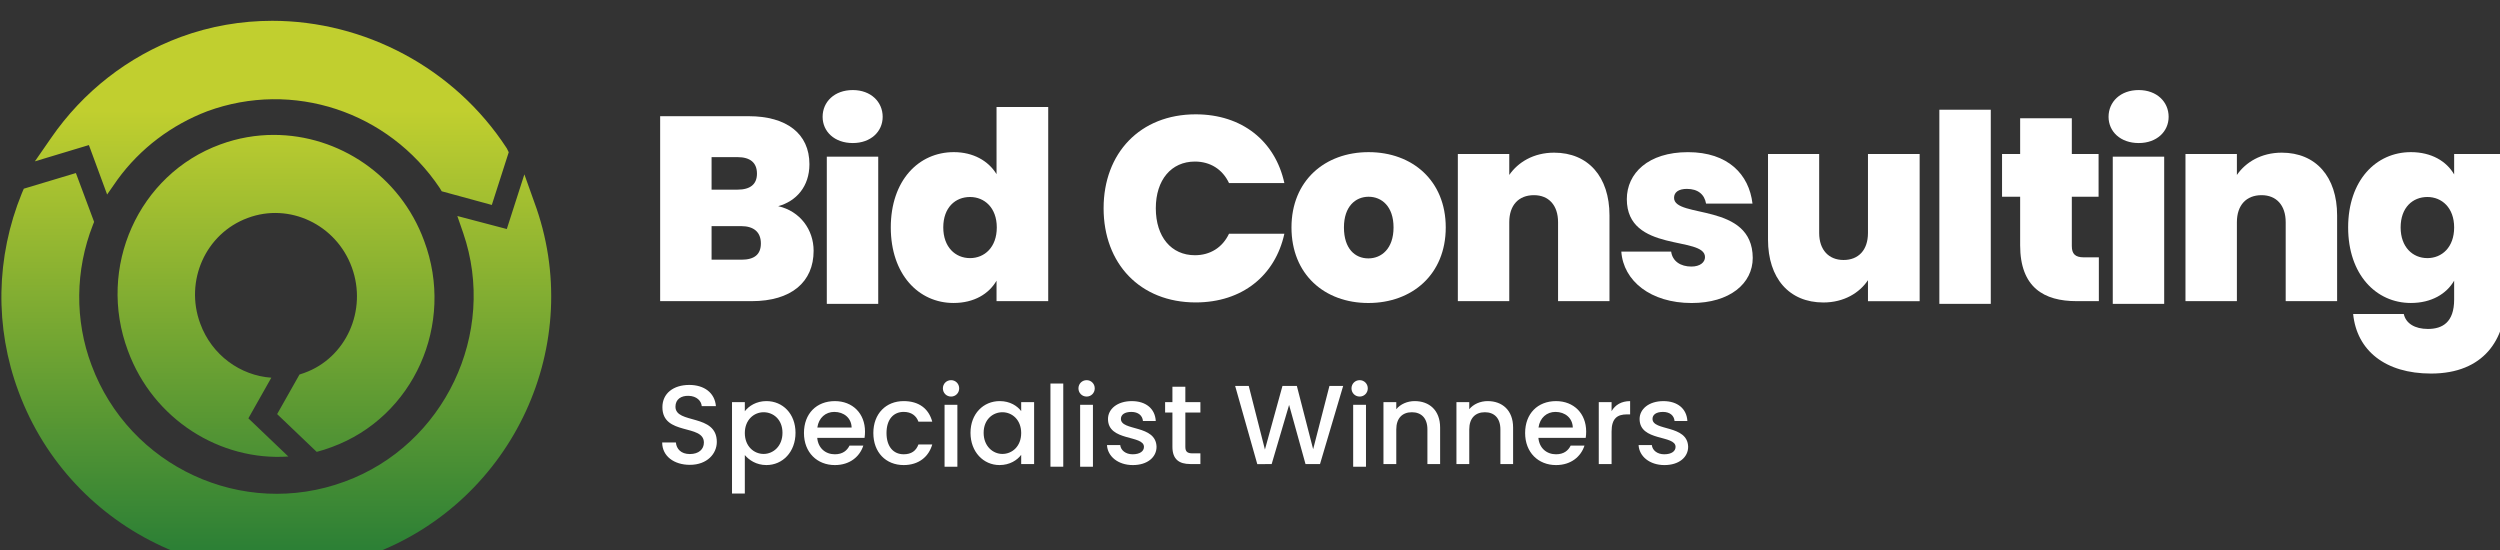 <?xml version="1.0" encoding="UTF-8" standalone="no"?> <!-- Created with Inkscape (http://www.inkscape.org/) --> <svg xmlns:inkscape="http://www.inkscape.org/namespaces/inkscape" xmlns:sodipodi="http://sodipodi.sourceforge.net/DTD/sodipodi-0.dtd" xmlns:xlink="http://www.w3.org/1999/xlink" xmlns="http://www.w3.org/2000/svg" xmlns:svg="http://www.w3.org/2000/svg" width="48.447mm" height="10.659mm" viewBox="0 0 48.447 10.659" version="1.1" id="svg1" xml:space="preserve"><rect x="0" y="0" width="48.447" height="10.659" fill="#333333" stroke="none"/><defs id="defs1"><clipPath id="clipPath331"><path d="M 57.99,575.169 H 195.697 V 607.34 H 57.99 Z" transform="translate(-98.929,-595.927)" id="path331"></path></clipPath><clipPath id="clipPath333"><path d="M 57.99,575.169 H 195.697 V 607.34 H 57.99 Z" id="path333"></path></clipPath><clipPath id="clipPath335"><path d="M 57.99,575.169 H 195.697 V 607.34 H 57.99 Z" transform="translate(-111.478,-597.525)" id="path335"></path></clipPath><clipPath id="clipPath337"><path d="M 57.99,575.169 H 195.697 V 607.34 H 57.99 Z" transform="translate(-123.855,-602.059)" id="path337"></path></clipPath><clipPath id="clipPath339"><path d="M 57.99,575.169 H 195.697 V 607.34 H 57.99 Z" transform="translate(-133.324,-594.157)" id="path339"></path></clipPath><clipPath id="clipPath341"><path d="M 57.99,575.169 H 195.697 V 607.34 H 57.99 Z" transform="translate(-143.729,-596.143)" id="path341"></path></clipPath><clipPath id="clipPath343"><path d="M 57.99,575.169 H 195.697 V 607.34 H 57.99 Z" transform="translate(-151.054,-591.711)" id="path343"></path></clipPath><clipPath id="clipPath345"><path d="M 57.99,575.169 H 195.697 V 607.34 H 57.99 Z" transform="translate(-163.561,-591.811)" id="path345"></path></clipPath><clipPath id="clipPath347"><path d="M 57.99,575.169 H 195.697 V 607.34 H 57.99 Z" id="path347"></path></clipPath><clipPath id="clipPath349"><path d="M 57.99,575.169 H 195.697 V 607.34 H 57.99 Z" transform="translate(-169.072,-597.539)" id="path349"></path></clipPath><clipPath id="clipPath351"><path d="M 57.99,575.169 H 195.697 V 607.34 H 57.99 Z" id="path351"></path></clipPath><clipPath id="clipPath353"><path d="M 57.99,575.169 H 195.697 V 607.34 H 57.99 Z" transform="translate(-183.637,-596.143)" id="path353"></path></clipPath><clipPath id="clipPath355"><path d="M 57.99,575.169 H 195.697 V 607.34 H 57.99 Z" transform="translate(-191.408,-597.525)" id="path355"></path></clipPath><linearGradient x1="0" y1="0" x2="1" y2="0" gradientUnits="userSpaceOnUse" gradientTransform="matrix(0,-30.986,-30.986,0,73.449,602.437)" spreadMethod="pad" id="linearGradient356"><stop style="stop-opacity:1;stop-color:#c1cf2f" offset="0" id="stop355"></stop><stop style="stop-opacity:1;stop-color:#016937" offset="1" id="stop356"></stop></linearGradient><clipPath id="clipPath358"><path d="M 57.99,575.169 H 195.697 V 607.34 H 57.99 Z" transform="translate(-96.111,-582.835)" id="path358"></path></clipPath><clipPath id="clipPath360"><path d="M 57.99,575.169 H 195.697 V 607.34 H 57.99 Z" transform="translate(-100.156,-585.72)" id="path360"></path></clipPath><clipPath id="clipPath362"><path d="M 57.99,575.169 H 195.697 V 607.34 H 57.99 Z" transform="translate(-103.104,-584.882)" id="path362"></path></clipPath><clipPath id="clipPath364"><path d="M 57.99,575.169 H 195.697 V 607.34 H 57.99 Z" transform="translate(-107.84,-586.331)" id="path364"></path></clipPath><clipPath id="clipPath366"><path d="M 57.99,575.169 H 195.697 V 607.34 H 57.99 Z" id="path366"></path></clipPath><clipPath id="clipPath368"><path d="M 57.99,575.169 H 195.697 V 607.34 H 57.99 Z" transform="translate(-113.254,-585.72)" id="path368"></path></clipPath><clipPath id="clipPath370"><path d="M 57.99,575.169 H 195.697 V 607.34 H 57.99 Z" id="path370"></path></clipPath><clipPath id="clipPath372"><path d="M 57.99,575.169 H 195.697 V 607.34 H 57.99 Z" id="path372"></path></clipPath><clipPath id="clipPath374"><path d="M 57.99,575.169 H 195.697 V 607.34 H 57.99 Z" transform="translate(-120.407,-582.822)" id="path374"></path></clipPath><clipPath id="clipPath376"><path d="M 57.99,575.169 H 195.697 V 607.34 H 57.99 Z" transform="translate(-122.578,-585.702)" id="path376"></path></clipPath><clipPath id="clipPath378"><path d="M 57.99,575.169 H 195.697 V 607.34 H 57.99 Z" transform="translate(-126.019,-587.163)" id="path378"></path></clipPath><clipPath id="clipPath380"><path d="M 57.99,575.169 H 195.697 V 607.34 H 57.99 Z" id="path380"></path></clipPath><clipPath id="clipPath382"><path d="M 57.99,575.169 H 195.697 V 607.34 H 57.99 Z" transform="translate(-136.564,-584.777)" id="path382"></path></clipPath><clipPath id="clipPath384"><path d="M 57.99,575.169 H 195.697 V 607.34 H 57.99 Z" transform="translate(-140.566,-584.777)" id="path384"></path></clipPath><clipPath id="clipPath386"><path d="M 57.99,575.169 H 195.697 V 607.34 H 57.99 Z" transform="translate(-142.657,-584.882)" id="path386"></path></clipPath><clipPath id="clipPath388"><path d="M 57.99,575.169 H 195.697 V 607.34 H 57.99 Z" transform="translate(-146.665,-582.878)" id="path388"></path></clipPath><clipPath id="clipPath390"><path d="M 57.99,575.169 H 195.697 V 607.34 H 57.99 Z" transform="translate(-149.563,-582.822)" id="path390"></path></clipPath><linearGradient inkscape:collect="always" xlink:href="#linearGradient356" id="linearGradient13" gradientUnits="userSpaceOnUse" gradientTransform="matrix(0,-30.986,-30.986,0,73.449,602.437)" x1="0" y1="0" x2="1" y2="0" spreadMethod="pad"></linearGradient></defs><g id="g1" inkscape:groupmode="layer" inkscape:label="1" transform="matrix(0.265,0,0,0.265,-20.591,-221.777)"><g id="g329"><g id="g1014"><path id="path330" d="m 0,0 h -1.626 v -1.842 h 1.64 c 0.706,0 1.065,0.288 1.065,0.892 C 1.079,-0.331 0.691,0 0,0 M -0.202,3.785 H -1.626 V 2.001 h 1.424 c 0.691,0 1.066,0.288 1.066,0.878 0,0.604 -0.375,0.906 -1.066,0.906 M 0.576,-4.116 H -4.447 V 6.03 h 4.864 c 2.059,0 3.325,-0.949 3.325,-2.633 0,-1.224 -0.72,-2.03 -1.713,-2.303 1.209,-0.274 1.943,-1.296 1.943,-2.447 0,-1.713 -1.223,-2.763 -3.396,-2.763" style="fill:#ffffff;fill-opacity:1;fill-rule:nonzero;stroke:none" transform="matrix(1.333,0,0,-1.333,131.905,853.43)" clip-path="url(#clipPath331)"></path><path id="path332" d="m 103.649,599.885 h 2.821 v -8.074 h -2.821 z m -0.23,2.188 c 0,0.82 0.647,1.468 1.655,1.468 0.993,0 1.64,-0.648 1.64,-1.468 0,-0.806 -0.647,-1.439 -1.64,-1.439 -1.008,0 -1.655,0.633 -1.655,1.439" style="fill:#ffffff;fill-opacity:1;fill-rule:nonzero;stroke:none" transform="matrix(1.333,0,0,-1.333,0,1648)" clip-path="url(#clipPath333)"></path><path id="path334" d="m 0,0 c -0.806,0 -1.468,-0.576 -1.468,-1.67 0,-1.079 0.662,-1.683 1.468,-1.683 0.792,0 1.468,0.59 1.468,1.683 C 1.468,-0.59 0.792,0 0,0 m -0.892,2.461 c 1.065,0 1.899,-0.475 2.346,-1.209 V 4.937 H 4.289 V -5.714 H 1.454 v 1.123 c -0.418,-0.72 -1.224,-1.223 -2.361,-1.223 -1.914,0 -3.44,1.568 -3.44,4.144 0,2.577 1.526,4.131 3.455,4.131" style="fill:#ffffff;fill-opacity:1;fill-rule:nonzero;stroke:none" transform="matrix(1.333,0,0,-1.333,148.638,851.3)" clip-path="url(#clipPath335)"></path><path id="path336" d="M 0,0 C 2.547,0 4.361,-1.468 4.865,-3.771 H 1.828 c -0.36,0.763 -1.037,1.18 -1.871,1.18 -1.296,0 -2.145,-1.007 -2.145,-2.561 0,-1.569 0.849,-2.577 2.145,-2.577 0.834,0 1.511,0.418 1.871,1.18 H 4.865 C 4.361,-8.851 2.547,-10.319 0,-10.319 c -3.051,0 -5.052,2.13 -5.052,5.167 C -5.052,-2.13 -3.051,0 0,0" style="fill:#ffffff;fill-opacity:1;fill-rule:nonzero;stroke:none" transform="matrix(1.333,0,0,-1.333,165.14,845.255)" clip-path="url(#clipPath337)"></path><path id="path338" d="M 0,0 C 0.72,0 1.382,0.533 1.382,1.698 1.382,2.85 0.734,3.382 0.014,3.382 -0.705,3.382 -1.339,2.85 -1.339,1.698 -1.339,0.533 -0.734,0 0,0 m 0,-2.447 c -2.404,0 -4.217,1.569 -4.217,4.145 0,2.562 1.828,4.131 4.231,4.131 2.404,0 4.232,-1.569 4.232,-4.131 0,-2.576 -1.842,-4.145 -4.246,-4.145" style="fill:#ffffff;fill-opacity:1;fill-rule:nonzero;stroke:none" transform="matrix(1.333,0,0,-1.333,177.766,855.79)" clip-path="url(#clipPath339)"></path><path id="path340" d="M 0,0 C 0,0.936 -0.518,1.482 -1.324,1.482 -2.159,1.482 -2.677,0.936 -2.677,0 v -4.332 h -2.821 v 8.074 h 2.821 V 2.591 c 0.475,0.69 1.324,1.223 2.461,1.223 1.871,0 3.037,-1.324 3.037,-3.44 V -4.332 H 0 Z" style="fill:#ffffff;fill-opacity:1;fill-rule:nonzero;stroke:none" transform="matrix(1.333,0,0,-1.333,191.639,853.142)" clip-path="url(#clipPath341)"></path><path id="path342" d="m 0,0 c -2.245,0 -3.742,1.209 -3.857,2.821 h 2.734 C -1.051,2.289 -0.604,2 -0.014,2 c 0.475,0 0.748,0.231 0.748,0.519 0,1.18 -4.289,0.215 -4.289,3.18 0,1.411 1.166,2.577 3.354,2.577 2.202,0 3.353,-1.224 3.54,-2.821 H 0.792 c -0.087,0.504 -0.446,0.806 -1.051,0.806 -0.46,0 -0.705,-0.187 -0.705,-0.49 0,-1.151 4.303,-0.23 4.317,-3.295 C 3.353,1.065 2.087,0 0,0" style="fill:#ffffff;fill-opacity:1;fill-rule:nonzero;stroke:none" transform="matrix(1.333,0,0,-1.333,201.406,859.053)" clip-path="url(#clipPath343)"></path><path id="path344" d="m 0,0 h -2.835 v 1.151 c -0.461,-0.69 -1.31,-1.223 -2.447,-1.223 -1.871,0 -3.037,1.324 -3.037,3.454 v 4.692 h 2.807 V 3.742 c 0,-0.936 0.532,-1.483 1.338,-1.483 0.821,0 1.339,0.547 1.339,1.483 V 8.074 H 0 Z" style="fill:#ffffff;fill-opacity:1;fill-rule:nonzero;stroke:none" transform="matrix(1.333,0,0,-1.333,218.081,858.918)" clip-path="url(#clipPath345)"></path><path id="path346" d="m 164.683,602.462 h 2.821 v -10.65 h -2.821 z" style="fill:#ffffff;fill-opacity:1;fill-rule:nonzero;stroke:none" transform="matrix(1.333,0,0,-1.333,0,1648)" clip-path="url(#clipPath347)"></path><path id="path348" d="M 0,0 H -0.993 V 2.346 H 0 V 4.303 H 2.835 V 2.346 H 4.303 V 0 H 2.835 v -2.706 c 0,-0.432 0.187,-0.619 0.662,-0.619 H 4.318 V -5.728 H 3.094 C 1.31,-5.728 0,-4.98 0,-2.663 Z" style="fill:#ffffff;fill-opacity:1;fill-rule:nonzero;stroke:none" transform="matrix(1.333,0,0,-1.333,225.43,851.281)" clip-path="url(#clipPath349)"></path><path id="path350" d="m 174.196,599.885 h 2.821 v -8.074 h -2.821 z m -0.231,2.188 c 0,0.82 0.648,1.468 1.655,1.468 0.993,0 1.641,-0.648 1.641,-1.468 0,-0.806 -0.648,-1.439 -1.641,-1.439 -1.007,0 -1.655,0.633 -1.655,1.439" style="fill:#ffffff;fill-opacity:1;fill-rule:nonzero;stroke:none" transform="matrix(1.333,0,0,-1.333,0,1648)" clip-path="url(#clipPath351)"></path><path id="path352" d="M 0,0 C 0,0.936 -0.518,1.482 -1.324,1.482 -2.159,1.482 -2.677,0.936 -2.677,0 v -4.332 h -2.821 v 8.074 h 2.821 V 2.591 c 0.475,0.69 1.324,1.223 2.461,1.223 1.871,0 3.037,-1.324 3.037,-3.44 V -4.332 H 0 Z" style="fill:#ffffff;fill-opacity:1;fill-rule:nonzero;stroke:none" transform="matrix(1.333,0,0,-1.333,244.849,853.142)" clip-path="url(#clipPath353)"></path><path id="path354" d="m 0,0 c -0.806,0 -1.468,-0.576 -1.468,-1.67 0,-1.079 0.662,-1.683 1.468,-1.683 0.792,0 1.468,0.59 1.468,1.683 C 1.468,-0.59 0.792,0 0,0 m -0.907,2.461 c 1.137,0 1.958,-0.504 2.375,-1.223 V 2.36 h 2.821 v -7.987 c 0,-2.159 -1.18,-4.059 -4.087,-4.059 -2.519,0 -4.074,1.267 -4.275,3.267 h 2.778 c 0.115,-0.518 0.604,-0.82 1.324,-0.82 0.791,0 1.439,0.359 1.439,1.612 v 1.036 c -0.417,-0.72 -1.238,-1.223 -2.375,-1.223 -1.914,0 -3.44,1.568 -3.44,4.144 0,2.577 1.526,4.131 3.44,4.131" style="fill:#ffffff;fill-opacity:1;fill-rule:nonzero;stroke:none" transform="matrix(1.333,0,0,-1.333,255.211,851.3)" clip-path="url(#clipPath355)"></path><path id="path356" d="m 68.203,606.451 c -2.893,-1.071 -5.356,-2.999 -7.107,-5.535 v 0 l -0.891,-1.286 2.963,0.893 1,-2.713 0.571,0.82 c 1.25,1.715 2.964,3 4.928,3.75 v 0 c 4.678,1.714 9.927,0 12.749,-4.214 v 0 l 0.107,-0.178 2.749,-0.75 0.928,2.892 -0.106,0.215 c -2.888,4.438 -7.839,6.994 -12.871,6.995 v 0 c -1.689,0 -3.387,-0.288 -5.02,-0.889 m 5.107,-5.37 c -0.976,0 -1.966,-0.168 -2.929,-0.522 v 0 c -4.499,-1.643 -6.784,-6.749 -5.071,-11.32 v 0 c 1.385,-3.77 5.053,-6.058 8.8,-5.802 v 0 l -2.193,2.095 1.259,2.229 c -1.698,0.118 -3.268,1.236 -3.902,2.977 v 0 c -0.857,2.322 0.286,4.929 2.607,5.786 v 0 c 2.285,0.856 4.857,-0.358 5.713,-2.714 v 0 c 0.858,-2.357 -0.321,-4.963 -2.606,-5.785 v 0 c -0.089,-0.033 -0.178,-0.063 -0.267,-0.09 v 0 l -1.226,-2.17 2.171,-2.073 c 0.275,0.072 0.55,0.16 0.821,0.262 v 0 c 4.5,1.643 6.786,6.749 5.071,11.319 v 0 c -1.316,3.585 -4.695,5.808 -8.246,5.808 v 0 c -10e-4,0 -10e-4,0 -0.002,0 M 59.597,598.13 59.49,597.881 c -1.428,-3.499 -1.5,-7.357 -0.178,-10.892 v 0 c 2.892,-7.784 11.569,-11.82 19.354,-8.927 v 0 c 7.784,2.893 11.82,11.569 8.927,19.354 v 0 l -0.535,1.5 -0.964,-2.999 -2.714,0.714 0.321,-0.929 c 1.893,-5.499 -1.035,-11.641 -6.499,-13.64 v 0 c -5.606,-2.071 -11.82,0.82 -13.891,6.391 v 0 c -0.928,2.465 -0.893,5.214 0.072,7.678 v 0 l 0.071,0.178 -1,2.679 z" transform="matrix(1.333,0,0,-1.333,0,1648)" style="fill:url(#linearGradient13);stroke:none"></path><path id="path357" d="m 0,0 c -0.857,0 -1.517,0.469 -1.517,1.227 h 0.752 C -0.734,0.876 -0.487,0.592 0,0.592 c 0.493,0 0.771,0.265 0.771,0.629 0,1.036 -2.276,0.364 -2.276,1.942 0,0.753 0.599,1.221 1.474,1.221 0.82,0 1.4,-0.431 1.462,-1.165 H 0.654 C 0.629,3.509 0.376,3.774 -0.068,3.786 -0.475,3.798 -0.789,3.601 -0.789,3.188 -0.789,2.22 1.48,2.824 1.48,1.258 1.48,0.617 0.956,0 0,0" style="fill:#ffffff;fill-opacity:1;fill-rule:nonzero;stroke:none" transform="matrix(1.333,0,0,-1.333,128.148,870.887)" clip-path="url(#clipPath358)"></path><path id="path359" d="m 0,0 c -0.524,0 -1.03,-0.413 -1.03,-1.141 0,-0.733 0.506,-1.147 1.03,-1.147 0.53,0 1.036,0.426 1.036,1.159 C 1.036,-0.395 0.53,0 0,0 m 0.154,0.611 c 0.894,0 1.597,-0.691 1.597,-1.74 0,-1.048 -0.703,-1.769 -1.597,-1.769 -0.561,0 -0.962,0.283 -1.184,0.549 v -2.109 h -0.703 v 5.013 h 0.703 v -0.5 c 0.216,0.284 0.629,0.556 1.184,0.556" style="fill:#ffffff;fill-opacity:1;fill-rule:nonzero;stroke:none" transform="matrix(1.333,0,0,-1.333,133.542,867.04)" clip-path="url(#clipPath360)"></path><path id="path361" d="M 0,0 H 1.881 C 1.868,0.524 1.455,0.857 0.931,0.857 0.456,0.857 0.074,0.536 0,0 m 0.962,-2.06 c -0.974,0 -1.696,0.691 -1.696,1.758 0,1.067 0.691,1.751 1.696,1.751 0.968,0 1.653,-0.672 1.653,-1.671 0,-0.117 -0.007,-0.228 -0.025,-0.345 h -2.596 c 0.049,-0.562 0.45,-0.901 0.968,-0.901 0.431,0 0.672,0.21 0.802,0.475 H 2.522 C 2.331,-1.585 1.794,-2.06 0.962,-2.06" style="fill:#ffffff;fill-opacity:1;fill-rule:nonzero;stroke:none" transform="matrix(1.333,0,0,-1.333,137.472,868.158)" clip-path="url(#clipPath362)"></path><path id="path363" d="M 0,0 C 0.833,0 1.375,-0.413 1.566,-1.128 H 0.808 C 0.691,-0.802 0.419,-0.592 0,-0.592 c -0.567,0 -0.943,-0.419 -0.943,-1.159 0,-0.746 0.376,-1.166 0.943,-1.166 0.419,0 0.678,0.185 0.808,0.537 H 1.566 C 1.375,-3.046 0.833,-3.509 0,-3.509 c -0.974,0 -1.665,0.691 -1.665,1.758 C -1.665,-0.691 -0.974,0 0,0" style="fill:#ffffff;fill-opacity:1;fill-rule:nonzero;stroke:none" transform="matrix(1.333,0,0,-1.333,143.787,866.226)" clip-path="url(#clipPath364)"></path><path id="path365" d="m 110.109,586.275 h 0.703 v -3.398 h -0.703 z m -0.092,0.901 c 0,0.252 0.197,0.45 0.45,0.45 0.247,0 0.444,-0.198 0.444,-0.45 0,-0.253 -0.197,-0.45 -0.444,-0.45 -0.253,0 -0.45,0.197 -0.45,0.45" style="fill:#ffffff;fill-opacity:1;fill-rule:nonzero;stroke:none" transform="matrix(1.333,0,0,-1.333,0,1648)" clip-path="url(#clipPath366)"></path><path id="path367" d="m 0,0 c -0.524,0 -1.03,-0.395 -1.03,-1.129 0,-0.733 0.506,-1.159 1.03,-1.159 0.53,0 1.03,0.414 1.03,1.147 C 1.03,-0.413 0.53,0 0,0 M -0.148,0.611 C 0.426,0.611 0.82,0.339 1.03,0.062 V 0.555 H 1.739 V -2.843 H 1.03 v 0.506 c -0.216,-0.29 -0.623,-0.561 -1.19,-0.561 -0.882,0 -1.591,0.721 -1.591,1.769 0,1.049 0.709,1.74 1.603,1.74" style="fill:#ffffff;fill-opacity:1;fill-rule:nonzero;stroke:none" transform="matrix(1.333,0,0,-1.333,151.006,867.04)" clip-path="url(#clipPath368)"></path><path id="path369" d="m 115.918,587.441 h 0.703 v -4.563 h -0.703 z" style="fill:#ffffff;fill-opacity:1;fill-rule:nonzero;stroke:none" transform="matrix(1.333,0,0,-1.333,0,1648)" clip-path="url(#clipPath370)"></path><path id="path371" d="m 117.546,586.275 h 0.703 v -3.398 h -0.703 z m -0.092,0.901 c 0,0.252 0.197,0.45 0.45,0.45 0.247,0 0.444,-0.198 0.444,-0.45 0,-0.253 -0.197,-0.45 -0.444,-0.45 -0.253,0 -0.45,0.197 -0.45,0.45" style="fill:#ffffff;fill-opacity:1;fill-rule:nonzero;stroke:none" transform="matrix(1.333,0,0,-1.333,0,1648)" clip-path="url(#clipPath372)"></path><path id="path373" d="m 0,0 c -0.814,0 -1.387,0.481 -1.418,1.097 h 0.727 c 0.025,-0.277 0.29,-0.505 0.679,-0.505 0.407,0 0.622,0.173 0.622,0.407 0,0.666 -1.973,0.284 -1.973,1.529 0,0.543 0.506,0.981 1.308,0.981 0.77,0 1.276,-0.414 1.313,-1.092 H 0.555 C 0.53,2.713 0.302,2.916 -0.08,2.916 -0.456,2.916 -0.654,2.762 -0.654,2.534 -0.654,1.85 1.264,2.232 1.301,1.005 1.301,0.432 0.802,0 0,0" style="fill:#ffffff;fill-opacity:1;fill-rule:nonzero;stroke:none" transform="matrix(1.333,0,0,-1.333,160.543,870.904)" clip-path="url(#clipPath374)"></path><path id="path375" d="M 0,0 H -0.401 V 0.573 H 0 V 1.418 H 0.709 V 0.573 H 1.535 V 0 H 0.709 v -1.881 c 0,-0.253 0.099,-0.357 0.395,-0.357 H 1.535 V -2.824 H 0.98 C 0.376,-2.824 0,-2.572 0,-1.881 Z" style="fill:#ffffff;fill-opacity:1;fill-rule:nonzero;stroke:none" transform="matrix(1.333,0,0,-1.333,163.438,867.064)" clip-path="url(#clipPath376)"></path><path id="path377" d="M 0,0 H 0.746 L 1.634,-3.49 2.596,0 H 3.385 L 4.279,-3.472 5.173,0 H 5.926 L 4.656,-4.286 H 3.86 L 2.96,-1.042 2.004,-4.286 1.215,-4.292 Z" style="fill:#ffffff;fill-opacity:1;fill-rule:nonzero;stroke:none" transform="matrix(1.333,0,0,-1.333,168.025,865.116)" clip-path="url(#clipPath378)"></path><path id="path379" d="m 132.525,586.275 h 0.703 v -3.398 h -0.703 z m -0.092,0.901 c 0,0.252 0.197,0.45 0.45,0.45 0.246,0 0.444,-0.198 0.444,-0.45 0,-0.253 -0.198,-0.45 -0.444,-0.45 -0.253,0 -0.45,0.197 -0.45,0.45" style="fill:#ffffff;fill-opacity:1;fill-rule:nonzero;stroke:none" transform="matrix(1.333,0,0,-1.333,0,1648)" clip-path="url(#clipPath380)"></path><path id="path381" d="M 0,0 C 0,0.623 -0.339,0.943 -0.851,0.943 -1.369,0.943 -1.708,0.623 -1.708,0 v -1.899 h -0.703 v 3.397 h 0.703 V 1.11 c 0.228,0.277 0.604,0.444 1.011,0.444 0.795,0 1.394,-0.5 1.394,-1.449 V -1.899 H 0 Z" style="fill:#ffffff;fill-opacity:1;fill-rule:nonzero;stroke:none" transform="matrix(1.333,0,0,-1.333,182.085,868.297)" clip-path="url(#clipPath382)"></path><path id="path383" d="M 0,0 C 0,0.623 -0.339,0.943 -0.851,0.943 -1.369,0.943 -1.708,0.623 -1.708,0 v -1.899 h -0.703 v 3.397 h 0.703 V 1.11 c 0.228,0.277 0.604,0.444 1.011,0.444 0.795,0 1.394,-0.5 1.394,-1.449 V -1.899 H 0 Z" style="fill:#ffffff;fill-opacity:1;fill-rule:nonzero;stroke:none" transform="matrix(1.333,0,0,-1.333,187.422,868.297)" clip-path="url(#clipPath384)"></path><path id="path385" d="M 0,0 H 1.881 C 1.868,0.524 1.455,0.857 0.931,0.857 0.456,0.857 0.074,0.536 0,0 m 0.962,-2.06 c -0.974,0 -1.696,0.691 -1.696,1.758 0,1.067 0.691,1.751 1.696,1.751 0.968,0 1.653,-0.672 1.653,-1.671 0,-0.117 -0.007,-0.228 -0.025,-0.345 h -2.596 c 0.049,-0.562 0.45,-0.901 0.968,-0.901 0.432,0 0.672,0.21 0.802,0.475 H 2.522 C 2.331,-1.585 1.794,-2.06 0.962,-2.06" style="fill:#ffffff;fill-opacity:1;fill-rule:nonzero;stroke:none" transform="matrix(1.333,0,0,-1.333,190.209,868.158)" clip-path="url(#clipPath386)"></path><path id="path387" d="M 0,0 H -0.703 V 3.398 H 0 V 2.904 C 0.197,3.243 0.536,3.453 1.017,3.453 V 2.725 H 0.839 C 0.321,2.725 0,2.51 0,1.788 Z" style="fill:#ffffff;fill-opacity:1;fill-rule:nonzero;stroke:none" transform="matrix(1.333,0,0,-1.333,195.553,870.83)" clip-path="url(#clipPath388)"></path><path id="path389" d="m 0,0 c -0.814,0 -1.387,0.481 -1.418,1.097 h 0.727 c 0.025,-0.277 0.29,-0.505 0.679,-0.505 0.407,0 0.622,0.173 0.622,0.407 0,0.666 -1.973,0.284 -1.973,1.529 0,0.543 0.506,0.981 1.308,0.981 0.77,0 1.276,-0.414 1.313,-1.092 H 0.555 C 0.53,2.713 0.302,2.916 -0.08,2.916 -0.456,2.916 -0.654,2.762 -0.654,2.534 -0.654,1.85 1.264,2.232 1.301,1.005 1.301,0.432 0.802,0 0,0" style="fill:#ffffff;fill-opacity:1;fill-rule:nonzero;stroke:none" transform="matrix(1.333,0,0,-1.333,199.418,870.904)" clip-path="url(#clipPath390)"></path></g></g></g></svg> 